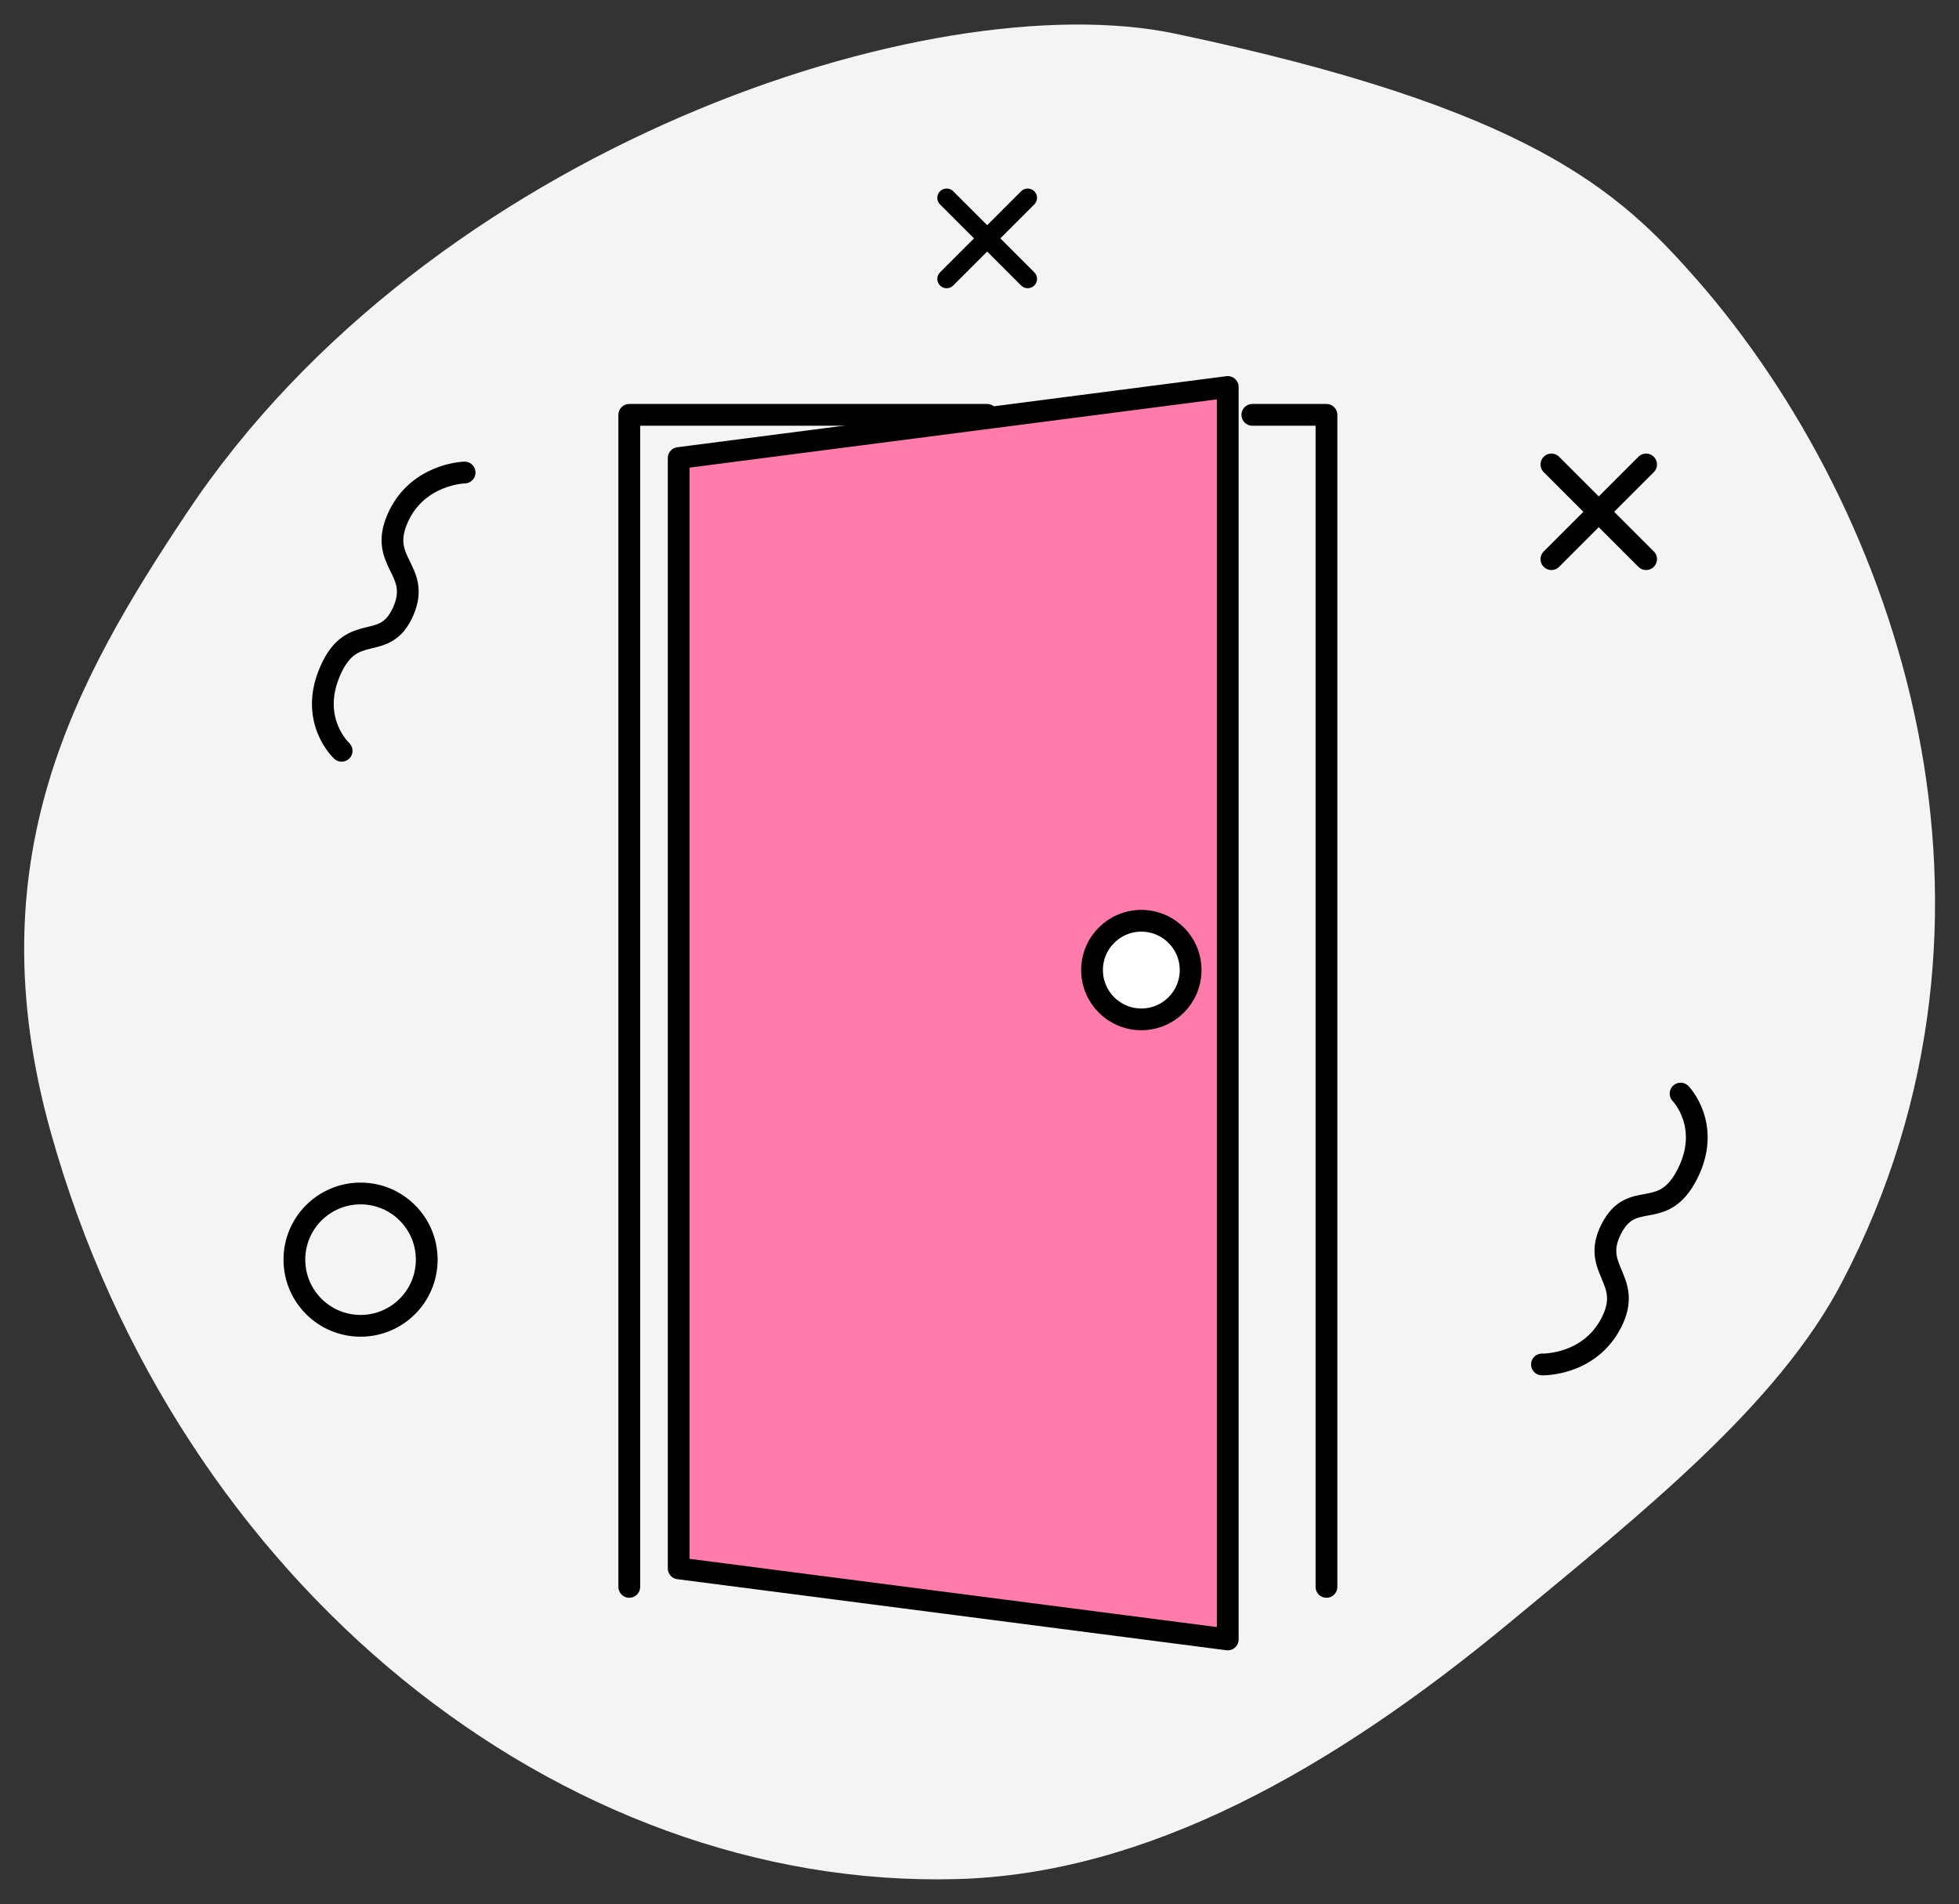 <?xml version="1.0" encoding="UTF-8"?>
<svg xmlns="http://www.w3.org/2000/svg" xmlns:xlink="http://www.w3.org/1999/xlink" id="Calque_2" viewBox="0 0 180 174.96">
  <rect x="0" y="0" width="180" height="174.96" fill="#333333" stroke="none"/>
  <defs>
    <style>
      .cls-1, .cls-2, .cls-3 {
        fill: none;
      }

      .cls-4 {
        fill: #fff;
      }

      .cls-4, .cls-2, .cls-5 {
        stroke-width: 2px;
      }

      .cls-4, .cls-2, .cls-5, .cls-3 {
        stroke: #000;
        stroke-linecap: round;
        stroke-linejoin: round;
      }

      .cls-6 {
        fill: #f4f4f4;
      }

      .cls-5 {
        fill: #ff7bac;
      }

      .cls-3 {
        stroke-width: 1.71px;
      }

      .cls-7 {
        clip-path: url(#clippath);
      }
    </style>
    <clipPath id="clippath">
      <rect class="cls-1" width="180" height="174.96"></rect>
    </clipPath>
  </defs>
  <g id="Calque_1-2" data-name="Calque_1">
    <g class="cls-7">
      <g id="Groupe_1407">
        <path id="Tracé_715" class="cls-6" d="M155.87,25.64c18.66,21.32,31.07,58.28,13.4,92.14-5.89,11.29-18.18,21.07-30.62,31.37-16.19,13.39-33.2,23.05-50.72,23.52-36.35.98-71.61-26.96-83.26-68.61-7.01-25.06,2.24-41.51,12.44-56.85C39.54,13.45,85.64-1.62,108.01,3.1c32.54,6.86,40.73,14.4,47.85,22.54Z"></path>
      </g>
    </g>
    <polygon class="cls-5" points="62.36 144.12 112.81 150.65 112.81 35.56 62.36 42.09 62.36 144.12"></polygon>
    <polyline class="cls-2" points="57.82 145.82 57.82 38.12 90.7 38.12"></polyline>
    <polyline class="cls-2" points="115.07 38.12 121.88 38.12 121.88 145.82"></polyline>
    <circle class="cls-4" cx="104.87" cy="89.14" r="4.53"></circle>
    <path class="cls-2" d="M42.69,43.42s-4.34.1-6.15,4.2,2.2,4.72.5,8.58c-1.71,3.86-4.66.82-6.68,5.41-2.03,4.58,1.03,7.38,1.03,7.38"></path>
    <path class="cls-2" d="M141.68,125.38s4.34.14,6.38-3.85-1.93-4.84-.01-8.6,4.7-.56,6.98-5.02-.61-7.42-.61-7.42"></path>
    <g>
      <line class="cls-3" x1="86.98" y1="18.18" x2="94.43" y2="25.63"></line>
      <line class="cls-3" x1="94.43" y1="18.18" x2="86.98" y2="25.63"></line>
    </g>
    <g>
      <line class="cls-2" x1="142.55" y1="42.68" x2="151.25" y2="51.38"></line>
      <line class="cls-2" x1="151.25" y1="42.68" x2="142.55" y2="51.38"></line>
    </g>
    <path id="Tracé_687" class="cls-2" d="M39.21,115.75c0,3.36-2.72,6.08-6.08,6.08s-6.08-2.72-6.08-6.08,2.72-6.08,6.08-6.08h0c3.36,0,6.08,2.72,6.08,6.08h0Z"></path>
  </g>
</svg>
